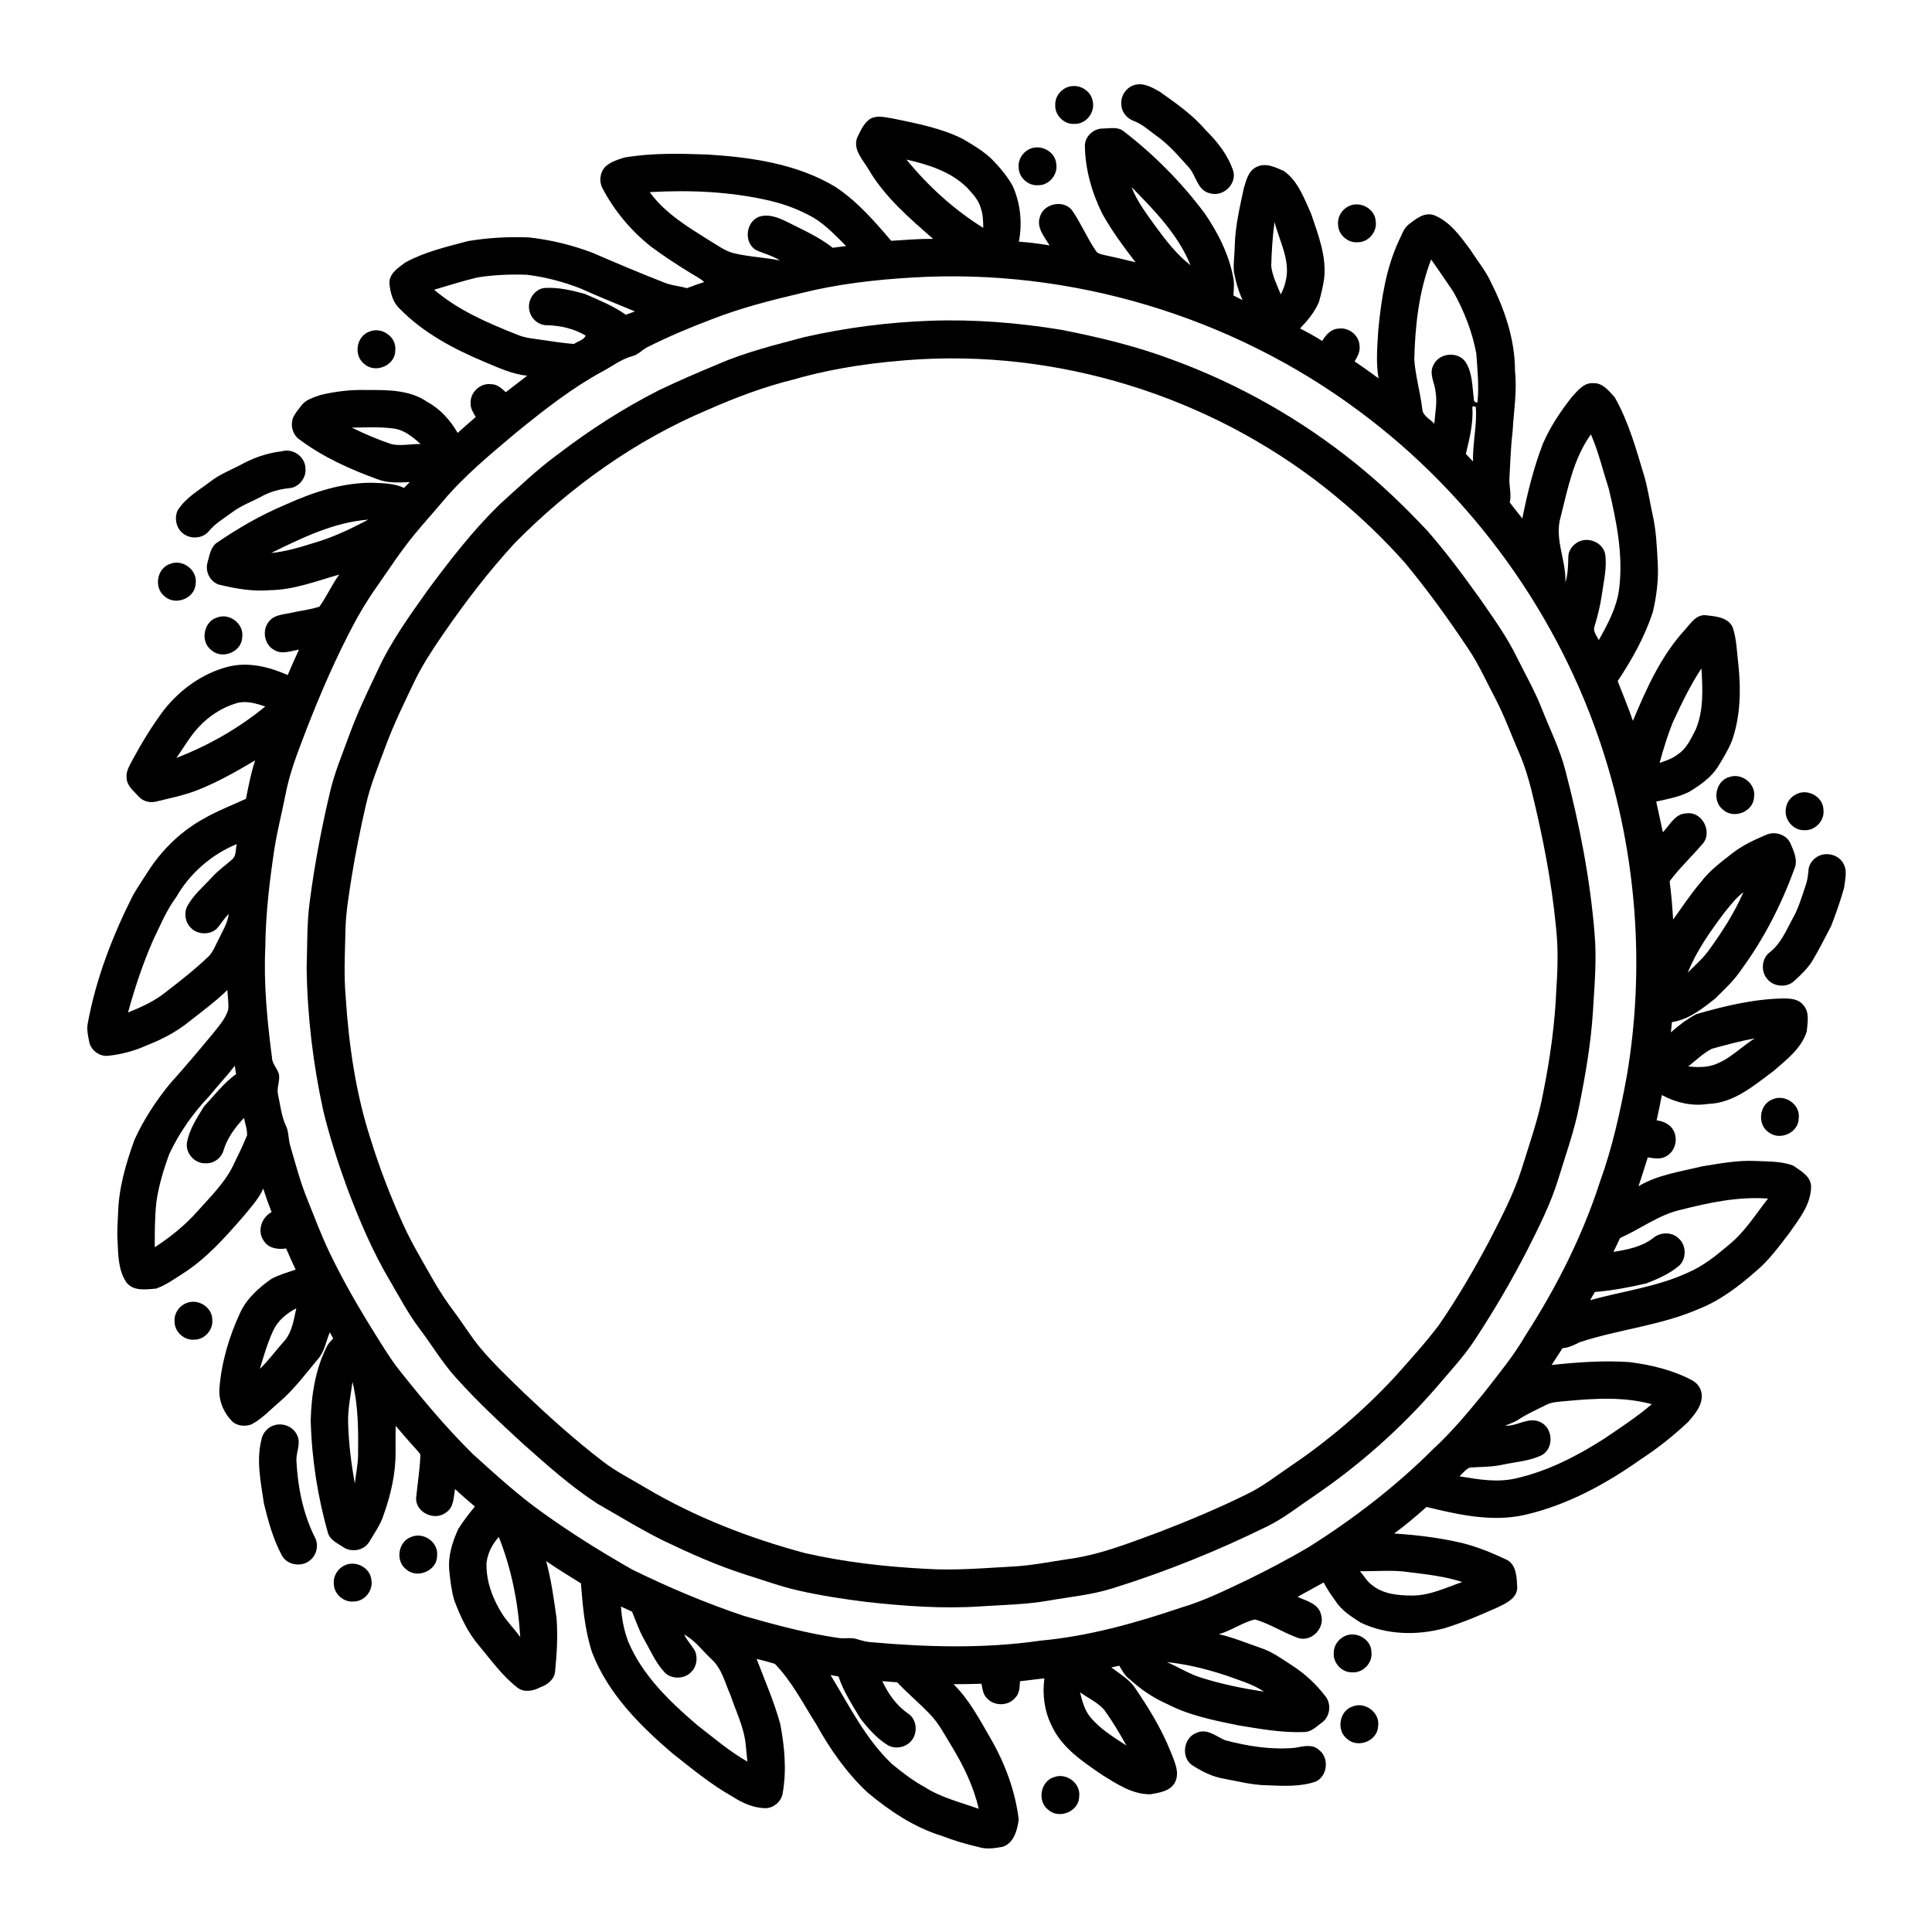 <?xml version="1.0" encoding="UTF-8"?>
<!-- Uploaded to: SVG Repo, www.svgrepo.com, Generator: SVG Repo Mixer Tools -->
<svg fill="#000000" width="800px" height="800px" version="1.1" viewBox="144 144 512 512" xmlns="http://www.w3.org/2000/svg">
 <g>
  <path d="m444.55 166.55c2.43-0.766 4.769 0.609 6.812 1.766 4.371 3.078 8.797 6.195 12.281 10.301 3.117 3.07 5.871 6.641 7.227 10.844 0.805 3.492-2.812 6.789-6.223 5.762-3.356-0.73-3.613-4.664-5.602-6.867-2.637-2.906-5.191-5.957-8.414-8.246-1.996-1.41-3.801-3.152-6.117-4.035-1.82-0.641-3.289-2.324-3.34-4.297-0.281-2.258 1.219-4.547 3.375-5.227z"/>
  <path d="m427.36 166.96c2.703-0.754 5.781 1.078 6.223 3.883 0.691 2.949-1.797 6.121-4.856 5.988-2.742 0.191-5.262-2.328-5.074-5.062-0.074-2.207 1.578-4.293 3.707-4.809z"/>
  <path d="m374.29 175.72c1.938-1.41 4.43-0.578 6.574-0.266 6.203 1.285 12.543 2.496 18.254 5.344 2.676 1.578 5.398 3.164 7.66 5.32 2.106 2.137 4.062 4.457 5.555 7.074 2.098 4.625 2.641 9.863 1.68 14.848 2.723 0.191 5.441 0.547 8.137 0.992-1.348-2.262-3.531-4.672-2.574-7.516 0.949-3.574 6.164-4.699 8.492-1.836 2.367 3.394 3.961 7.281 6.293 10.707 0.469 0.895 1.535 1 2.414 1.227 2.731 0.59 5.457 1.195 8.16 1.891-3.168-4.117-6.293-8.309-8.816-12.863-2.805-5.66-4.57-11.895-4.613-18.242 0.156-2.367 2.371-4.367 4.738-4.332 1.746-0.016 3.719-0.504 5.281 0.523 8.238 6.297 15.598 13.73 21.801 22.043 3.606 5.309 6.57 11.199 7.613 17.586 0.156 1.355-0.012 2.723-0.062 4.082 0.809 0.41 1.613 0.812 2.426 1.234-1.09-2.363-1.82-4.887-2.301-7.441-0.191-2.348 0.191-4.699 0.227-7.055 0.129-5.113 1.328-10.109 2.375-15.098 0.641-2.07 1.168-4.574 3.293-5.648 2.391-1.305 5.074 0.016 7.316 1.012 3.828 2.672 5.375 7.262 7.238 11.324 1.883 5.594 4.195 11.414 3.434 17.426-0.332 2.016-0.781 4.016-1.352 5.969-1.129 2.676-3.016 4.941-5.012 7.019 2.004 1.023 3.973 2.113 5.875 3.312 0.957-1.59 2.348-3.203 4.356-3.269 2.723-0.418 5.504 1.84 5.547 4.617 0.199 1.5-0.582 2.836-1.312 4.074 2.144 1.457 4.269 2.938 6.348 4.496-0.746-4.234-0.328-8.516-0.078-12.773 0.777-8.094 2.012-16.301 5.469-23.742 0.762-1.484 1.238-3.231 2.606-4.293 1.887-1.445 4.043-3.269 6.613-2.477 4.352 1.699 7.121 5.711 9.801 9.316 1.738 2.801 3.918 5.336 5.297 8.348 3.711 7.328 6.461 15.355 6.445 23.648 0.602 5.383-0.352 10.727-0.633 16.09-0.492 4.035-0.605 8.098-0.832 12.16-0.168 2.211 0.605 4.41 0.078 6.609 1.078 1.438 2.234 2.816 3.328 4.242 1.359-6.746 3-13.473 5.488-19.898 1.941-4.449 4.656-8.512 7.656-12.316 1.52-1.645 3.141-3.828 5.672-3.641 2.512-0.117 4.137 2.082 5.668 3.734 3.762 6.598 5.746 13.996 7.926 21.223 0.887 3.176 1.367 6.445 2.07 9.664 0.992 4.262 1.184 8.652 1.406 13.004 0.25 4.336-0.289 8.691-1.27 12.914-2.113 6.578-5.523 12.676-9.344 18.398 1.355 3.512 2.812 6.988 4.035 10.551 3.578-8.547 7.457-17.242 13.797-24.145 1.484-1.641 2.887-4.016 5.441-3.859 2.566 0.312 5.887 0.469 7.18 3.152 1.082 3.109 1.113 6.473 1.512 9.715 0.734 6.863 0.609 13.945-1.715 20.504-1.012 2.43-2.383 4.688-3.762 6.918-1.859 2.844-4.707 4.801-7.559 6.535-2.727 1.375-5.766 1.91-8.715 2.566 0.566 2.715 1.184 5.418 1.766 8.137 1.836-1.906 3.246-4.981 6.269-5.012 4.281-0.586 7.082 5.238 4.086 8.27-2.812 3.281-5.981 6.254-8.57 9.723 0.457 3.367 0.715 6.758 0.934 10.148 2.43-3.348 4.68-6.832 7.391-9.973 2.266-3.008 5.305-5.258 8.246-7.555 2.731-2.148 5.914-3.617 9.098-4.957 2.258-0.98 5.215-0.062 6.305 2.207 0.902 2.117 2.109 4.527 1.086 6.836-3.43 9.477-8.078 18.555-14.051 26.699-1.914 2.894-4.492 5.246-6.941 7.68-3.418 2.715-7.008 5.578-11.457 6.242-0.098 0.902-0.191 1.809-0.281 2.719 2.074-1.844 4.309-3.551 6.769-4.84 7.527-2.16 15.23-4.027 23.105-4.144 1.84-0.016 3.945 0.148 5.188 1.711 1.781 1.91 1.145 4.711 0.949 7.047-1.453 4.566-5.453 7.539-8.914 10.555-5.172 3.84-10.543 8.48-17.34 8.641-4.188 0.66-8.453-0.355-12.141-2.356-0.434 2.242-0.902 4.473-1.391 6.703 1.816 0.223 3.672 1.055 4.519 2.781 1.152 2.234 0.434 5.266-1.75 6.59-1.5 1.078-3.43 0.707-5.113 0.43-0.82 2.551-1.594 5.125-2.469 7.656 5.125-3.051 11.125-3.863 16.828-5.258 4.648-0.75 9.324-1.652 14.062-1.438 3.367 0.168 6.871 0.02 10.086 1.215 1.988 1.391 4.703 2.797 4.769 5.578-0.031 4.746-3.152 8.543-5.719 12.246-2.742 3.566-5.406 7.269-8.887 10.172-4.539 3.977-9.406 7.731-15.062 9.965-10.094 4.434-21.211 5.418-31.609 8.848-1.469 0.695-2.918 1.504-4.582 1.578-0.984 1.477-1.918 2.988-2.906 4.465 6.859-0.727 13.773-1.242 20.672-0.758 5.613 0.715 11.234 2.051 16.289 4.668 1.434 0.688 2.598 2.047 2.789 3.664 0.402 2.961-1.766 5.441-3.57 7.527-3.84 3.606-7.977 6.91-12.391 9.797-9.34 6.617-19.641 12.246-30.871 14.824-8.695 1.977-17.582-0.043-26.059-2.094-2.781 2.449-5.598 4.867-8.594 7.039 5.965 0.371 11.945 1.113 17.773 2.457 4.219 1.012 8.242 2.695 12.152 4.535 2.621 1.457 2.555 4.836 2.707 7.449-0.168 2.844-3.031 4.059-5.227 5.144-4.609 2.055-9.27 4.051-14.105 5.523-7.262 1.957-15.336 1.777-22.184-1.508-2.504-1.586-5.106-3.273-6.727-5.82-1.109-1.551-2.195-3.117-3.062-4.809-2.297 1.273-4.613 2.527-6.914 3.812 2.309 1.078 5.473 1.758 6.195 4.609 1.176 3.481-2.254 7.285-5.836 6.359-4-1.375-7.602-3.812-11.672-4.992-3.348 0.84-6.223 2.965-9.547 3.922 3.816 0.863 7.434 2.383 11.133 3.652 3.098 1.035 5.75 2.996 8.457 4.754 3.293 2.137 6.203 4.852 8.586 7.969 1.75 2.062 1.324 5.551-0.922 7.09-1.391 0.992-2.711 2.426-4.539 2.457-5.867 0.254-11.684-0.809-17.453-1.742-6.461-1.324-13.074-2.613-18.977-5.684-3.691-1.602-7.019-3.914-9.992-6.613-1.203-0.91-1.934-2.242-2.668-3.523-0.715 0.133-1.426 0.273-2.133 0.43 2.051 1.555 4.32 2.922 5.957 4.945 3.773 5.519 7.34 11.234 9.805 17.477 0.945 2.461 2.41 5.273 1.199 7.891-1.176 2.5-4.152 2.879-6.566 3.32-4.793 0.062-8.922-2.719-12.832-5.144-5.094-3.496-10.629-7.133-13.312-12.938-1.977-3.883-2.562-8.352-1.973-12.648-2.156 0.277-4.312 0.539-6.473 0.781-0.098 1.516-0.082 3.227-1.258 4.375-1.824 2.242-5.641 2.273-7.519 0.086-1.035-0.996-1.164-2.484-1.422-3.809-2.469 0.082-4.941 0.125-7.41 0.125 4.137 4.078 6.859 9.258 9.738 14.234 3.844 6.641 6.637 14.008 7.535 21.648-0.352 2.734-1.293 6.277-4.266 7.211-2.082 0.383-4.281 0.715-6.348 0.07-3.305-0.766-6.555-1.73-9.723-2.953-7.367-2.246-13.875-6.637-19.742-11.523-5.535-5.191-9.938-11.484-13.605-18.102-3.457-5.449-6.426-11.32-10.949-15.988-1.598-0.496-3.207-0.914-4.832-1.312 2.184 5.711 4.637 11.34 6.269 17.246 1.133 5.984 1.727 12.191 0.664 18.238-0.266 2.121-2.152 3.894-4.277 4.082-3.273 0.062-6.344-1.32-9.043-3.059-5.695-3.219-10.75-7.391-15.867-11.426-8.711-7.426-17.133-15.91-21.34-26.777-1.93-5.91-2.473-12.148-2.961-18.316-3.09-1.93-6.215-3.816-9.207-5.894 1.336 4.93 2.027 10.008 2.742 15.055 0.383 4.727 0.082 9.48-0.383 14.191-0.16 2.117-2.035 3.523-3.894 4.184-1.812 0.953-4.195 1.48-5.977 0.176-4.106-3.117-7.082-7.394-10.371-11.301-2.973-3.508-4.914-7.734-6.504-12.004-0.711-2.527-1.039-5.144-1.285-7.75-0.383-3.848 0.801-7.648 2.398-11.098 1.312-2.078 2.836-4.023 4.375-5.926-1.785-1.5-3.551-3.027-5.254-4.621-0.398 2.176-0.285 4.883-2.406 6.219-2.949 2.332-7.996 0.055-7.914-3.785 0.359-3.699 0.965-7.391 1.125-11.113 0.129-0.676-0.508-1.09-0.84-1.562-1.945-2.137-3.844-4.312-5.703-6.523-0.035 2.379-0.02 4.762-0.012 7.144-0.008 5.621-1.277 11.164-3.172 16.438-0.805 2.637-2.465 4.867-3.844 7.215-1.383 2.277-4.727 2.844-6.871 1.352-1.449-1-3.301-1.773-3.973-3.527-2.805-9.773-4.375-19.906-4.641-30.078 0.191-6.856 1.266-13.844 4.5-19.969 0.426-0.633 0.953-1.176 1.453-1.73-0.297-0.543-0.59-1.082-0.887-1.621-1.035 2.406-1.398 5.195-3.223 7.184-3.219 3.84-6.215 7.91-10.035 11.191-2.453 2.074-4.648 4.527-7.531 6.035-1.617 0.602-3.613 0.434-4.973-0.691-2.352-2.352-3.758-5.586-3.484-8.957 0.559-6.922 2.582-13.703 5.504-19.992 1.754-3.762 4.922-6.562 8.242-8.926 2.035-1.086 4.269-1.719 6.449-2.453-0.879-1.855-1.723-3.727-2.523-5.613-2.168 0.336-4.691-0.012-5.934-2.043-1.828-2.562-0.582-6.172 2.078-7.598-0.805-2.047-1.547-4.121-2.199-6.219-1.277 2.801-3.383 5.078-5.324 7.426-4.844 5.562-9.824 11.188-16.117 15.164-2.25 1.434-4.457 3.039-6.996 3.918-2.609 0.207-5.941 0.746-7.797-1.598-2.188-3.164-2.203-7.164-2.379-10.852-0.195-2.523 0.027-5.047 0.133-7.566 0.176-6.695 2.086-13.203 4.356-19.461 2.418-5.301 5.644-10.223 9.316-14.738 4.062-4.508 7.965-9.164 11.836-13.84 1.434-1.828 3.023-3.637 3.688-5.91 0.148-1.727-0.152-3.449-0.238-5.168-3.152 3.062-6.711 5.668-10.152 8.383-3.383 2.746-7.301 4.758-11.34 6.336-3.16 1.414-6.539 2.32-9.98 2.695-2.297 0.32-4.664-1.379-5.129-3.641-0.316-1.641-0.73-3.34-0.383-5.008 2.176-11.809 6.551-23.117 11.938-33.809 1.469-2.574 3.176-5.004 4.758-7.504 3.613-5.234 8.348-9.73 13.938-12.809 3.598-2.094 7.492-3.582 11.27-5.312 0.711-3.422 1.324-6.875 2.449-10.195-4.949 2.938-9.988 5.801-15.355 7.91-3.539 1.375-7.273 2.129-10.949 3.019-1.586 0.371-3.359-0.039-4.484-1.262-1.336-1.492-3.234-2.879-3.285-5.074-0.215-1.75 0.836-3.25 1.574-4.734 2.488-4.606 5.219-9.09 8.371-13.273 4.293-5.414 10.223-9.676 16.957-11.406 5.352-1.344 10.875 0.027 15.793 2.215 0.957-2.266 1.949-4.512 2.981-6.734-2.125 0.336-4.516 1.336-6.535 0.102-2.731-1.426-3.348-5.465-1.289-7.707 1.395-1.684 3.734-1.691 5.699-2.152 2.508-0.578 5.113-0.816 7.555-1.648 1.926-2.695 3.285-5.793 5.242-8.492-6.016 1.707-11.977 4.039-18.312 4.141-4.633 0.398-9.242-0.418-13.715-1.52-2.199-0.84-3.512-3.391-2.914-5.668 0.539-1.816 0.762-3.973 2.32-5.246 5.812-4.019 11.98-7.551 18.508-10.289 7.227-3.269 14.973-5.824 22.984-5.746 2.801 0.129 5.715 0.125 8.297 1.359 0.516-0.504 1.023-1.02 1.531-1.527-2.902 0.117-5.934 0.289-8.684-0.812-7.195-2.613-14.262-5.812-20.43-10.398-1.957-1.262-2.644-3.953-1.734-6.055 0.539-1.074 1.32-1.996 2.047-2.941 1.188-1.684 3.289-2.223 5.121-2.887 4.043-0.973 8.215-1.453 12.371-1.32 5.422-0.02 11.328-0.066 15.969 3.168 3.441 1.859 6.086 4.852 8.031 8.207 1.566-1.434 3.18-2.824 4.793-4.215-0.637-1.125-1.434-2.285-1.355-3.633-0.191-2.852 2.527-5.434 5.371-5.07 1.617-0.051 2.84 1.109 3.949 2.121 1.879-1.469 3.777-2.926 5.676-4.375-4.008-0.387-7.672-2.144-11.344-3.656-8.203-3.461-16.27-7.723-22.531-14.172-1.797-1.688-2.406-4.254-2.648-6.613-0.098-2.637 2.34-4.16 4.195-5.551 5.18-2.828 10.984-4.172 16.645-5.68 5.312-0.891 10.723-1.184 16.098-0.973 5.719 0.625 11.367 1.996 16.754 4.016 6.262 2.711 12.547 5.371 18.91 7.856 1.977 0.875 4.164 0.965 6.219 1.582 1.52-0.574 3.051-1.141 4.609-1.625-1.023-0.957-2.309-1.559-3.481-2.301-3.617-2.211-7.176-4.527-10.582-7.059-5.391-4.262-9.895-9.656-13.039-15.773-0.805-1.801-0.457-4.106 0.965-5.5 1.398-1.262 3.289-1.84 5.062-2.379 7.254-1.23 14.656-1.039 21.984-0.785 11.578 0.738 23.582 2.441 33.711 8.488 5.836 3.812 10.445 9.129 14.938 14.383 3.695-0.23 7.391-0.551 11.102-0.52-6.273-5.484-12.754-11.031-17.039-18.293-1.461-2.59-4.242-5.199-3.125-8.449 0.852-1.711 1.621-3.625 3.168-4.836m9.93 10.566c5.769 7.059 12.605 13.285 20.359 18.105-0.016-1.809-0.078-3.648-0.699-5.367-0.586-2.133-2.207-3.742-3.641-5.34-4.32-4.246-10.254-6.086-16.02-7.398m66.312 18.117c2.644 3.59 5.43 7.133 8.973 9.898-3.293-8.148-9.582-14.555-15.633-20.727 1.512 4 4.211 7.371 6.66 10.828m-134.36-9.488c4.117 5.668 10.227 9.301 16.051 12.957 2.031 1.176 3.941 2.688 6.269 3.234 4.004 0.984 8.16 1.086 12.195 1.926-1.949-1.289-4.238-1.805-6.328-2.758-3.41-2.008-2.703-7.801 1.098-8.93 3.305-0.844 6.465 1.176 9.348 2.555 3.41 1.695 6.867 3.367 9.863 5.762 1.191-0.141 2.375-0.293 3.562-0.457-2.727-2.707-5.375-5.574-8.699-7.555-3.488-1.973-7.258-3.43-11.145-4.371-10.52-2.516-21.449-2.969-32.215-2.363m165.59 7.894c-0.512 3.906-0.789 7.84-0.867 11.777 0.32 2.621 1.555 5.008 2.527 7.438 0.52-1.066 1.02-2.16 1.246-3.336 1.477-5.481-1.586-10.695-2.906-15.879m41.508 9.945c-3.25 8.438-4.254 17.531-4.469 26.512 0.309 4.426 1.602 8.711 2.117 13.113 0.117 1.844 2.062 2.684 3.191 3.894 0.211-2.801 0.816-5.617 0.332-8.426-0.191-2.367-1.828-4.769-0.566-7.106 1.469-3.234 6.434-3.734 8.496-0.84 1.883 2.902 1.754 6.484 2.219 9.785-0.141 0.535 0.434 1.148 0.961 0.949 0.434-4.324-0.008-8.676-0.32-12.996-1.07-5.711-3.219-11.203-6.051-16.273-1.926-2.898-3.93-5.746-5.91-8.613m-252.72 4.769c-3.879 0.91-7.672 2.156-11.5 3.258 6.402 5.465 14.23 8.828 21.984 11.898 2.227 0.973 4.68 1.09 7.051 1.465 2.668 0.414 5.344 0.812 8.039 1.008 0.992-0.73 2.609-1 3.078-2.223-3.039-1.797-6.551-2.633-10.055-2.734-2.227 0.109-4.309-1.555-4.809-3.699-0.73-2.672 1.078-5.746 3.859-6.172 3.664-0.25 7.305 0.598 10.809 1.574 3.711 1.641 7.531 3.144 10.855 5.519 0.801-0.289 1.602-0.586 2.402-0.887-4.781-1.969-9.574-3.902-14.293-6.027-4.598-1.816-9.434-3.086-14.344-3.684-4.359-0.156-8.758 0.023-13.078 0.703m115.1 0.035c-9.93 0.59-19.875 1.746-29.535 4.18-7.969 1.887-15.938 3.906-23.57 6.914-5.769 2.168-11.453 4.582-16.965 7.344-1.387 0.707-2.434 2.004-3.988 2.387-2.981 0.789-5.422 2.762-8.121 4.156-8.059 4.41-15.289 10.117-22.402 15.879-6.902 5.809-13.945 11.57-19.77 18.508-2.371 2.836-4.879 5.566-7.227 8.426-3.769 4.535-6.965 9.504-10.352 14.324-2.82 4.012-5.277 8.262-7.484 12.641-4.688 9.211-8.688 18.754-12.328 28.414-1.734 4.531-3.352 9.125-4.258 13.895-0.934 4.754-2.148 9.441-2.914 14.23-1.305 8.641-2.336 17.344-2.426 26.098-0.465 9.777 0.496 19.543 1.758 29.23 0.02 1.758 1.484 2.961 1.879 4.594 0.258 1.812-0.707 3.586-0.246 5.402 0.609 2.801 0.887 5.727 2.152 8.336 0.715 1.621 0.543 3.457 1.066 5.133 1.359 4.613 2.562 9.281 4.352 13.75 2.008 4.977 3.875 10.02 6.215 14.863 3.535 7.352 7.641 14.418 11.969 21.332 2 3.172 3.926 6.414 6.254 9.363 6.137 7.762 12.504 15.367 19.543 22.332 6.016 5.426 11.988 10.93 18.609 15.625 7.594 5.457 15.547 10.41 23.672 15.031 9.605 4.719 19.488 8.887 29.629 12.297 8.258 2.352 16.578 4.621 25.086 5.844 1.645 0.258 3.348-0.23 4.949 0.328 1.152 0.352 2.328 0.691 3.547 0.777 14.922 1.332 30.035 1.762 44.91-0.391 12.746-1.156 25.125-4.629 37.203-8.711 6.156-1.801 11.918-4.652 17.691-7.394 5.59-2.727 11.094-5.644 16.453-8.793 11.723-7.43 22.812-15.918 32.656-25.73 4.988-4.594 9.348-9.809 13.625-15.059 3.848-4.938 7.848-9.781 10.996-15.219 8.172-12.688 15.059-26.258 19.711-40.641 3.285-9.074 5.375-18.52 7.117-27.996 4.934-28.938 2.609-59.043-6.516-86.93-11.574-35.461-34.398-67.148-64.379-89.352-33.777-25.164-76.508-38-118.56-35.418m148.7 34.094-0.172 0.273c0.309 4.188-0.738 8.332-1.715 12.371 0.637 0.668 1.277 1.336 1.914 2.008-0.156-4.848 1.121-9.652 0.723-14.492-0.184-0.039-0.559-0.121-0.75-0.16m-297.12 5.672c3.441 1.684 6.973 3.207 10.613 4.414 2.504 0.488 5.07-0.094 7.606-0.066-2-1.836-4.258-3.695-7.035-4.09-3.703-0.523-7.457-0.293-11.184-0.258m320.34 23.77c-1.688 5.777 1.535 11.48 1.273 17.281 0.656-2.172 0.754-4.453 0.773-6.703-0.035-1.734 1.152-3.266 2.629-4.051 2.66-1.398 6.356 0.074 7.109 3.031 0.594 3.613-0.332 7.219-0.816 10.785-0.418 2.914-1.117 5.769-1.98 8.582-0.48 1.328 0.625 2.477 1.129 3.621 2.356-4.176 4.711-8.539 5.371-13.352 1.191-9.008-0.641-18.07-2.727-26.812-1.555-4.793-2.703-9.738-4.719-14.367-4.644 6.465-6.133 14.43-8.043 21.984m-341.72 9.465c3.812-0.375 7.488-1.457 11.121-2.609 5.117-1.453 9.945-3.75 14.625-6.238-9.195 0.715-17.598 4.848-25.746 8.848m371.46 44.887c-1.406 3.492-2.508 7.102-3.492 10.73 1.715-0.562 3.453-1.16 4.887-2.305 2.293-1.512 3.434-4.129 4.656-6.477 2.188-5.129 1.855-10.824 1.547-16.266-2.992 4.519-5.32 9.414-7.598 14.316m-380.48-5.133c-3.934 1.125-7.473 3.461-10.242 6.445-2.266 2.457-3.906 5.394-5.84 8.105 8.496-3.273 16.52-7.852 23.555-13.633-2.402-0.793-4.938-1.582-7.473-0.918m-16.09 51.379c-2.676 3.602-4.359 7.762-6.293 11.777-2.652 6.109-4.754 12.441-6.519 18.859 3.484-1.41 6.977-2.961 9.926-5.34 3.957-3.062 7.914-6.141 11.52-9.617 1.105-1.176 1.672-2.711 2.402-4.113 1.074-2.297 2.535-4.488 2.859-7.059-1.078 1.039-1.887 2.309-2.801 3.481-1.723 2.207-5.453 2.188-7.305 0.152-1.402-1.371-1.762-3.602-1.039-5.387 1.582-3.148 4.356-5.391 6.684-7.953 1.602-1.77 3.566-3.141 5.336-4.723 1.191-0.98 0.883-2.715 1.227-4.07-6.684 2.766-12.398 7.715-15.996 13.992m410.24 4.172c-3.731 4.961-7.383 10.102-9.699 15.898 2.004-1.992 4.156-3.883 5.793-6.211 3.426-4.75 6.609-9.723 8.953-15.105-1.98 1.508-3.488 3.504-5.047 5.418m-3.328 36.078c-2.316 1.215-4.219 3.066-6.25 4.695 1.152 0.102 2.328 0.195 3.492 0.121 5.711-0.043 9.645-4.762 14.148-7.582-3.844 0.711-7.621 1.746-11.391 2.766m-398.08 12.43c-4.34 4.539-8.023 9.742-10.691 15.43-1.52 4.113-2.801 8.344-3.426 12.688-0.449 4-0.434 8.031-0.441 12.051 4.18-2.711 8.082-5.852 11.383-9.594 3.5-3.953 7.441-7.715 9.648-12.602 1.207-2.461 2.414-4.938 3.438-7.481 0.059-1.57-0.527-3.082-0.812-4.609-2.309 2.481-4.41 5.25-5.402 8.539-0.555 2.09-2.633 3.629-4.801 3.496-2.848 0.133-5.352-2.66-4.918-5.477 0.605-3.504 2.644-6.519 4.453-9.504 2.754-2.984 5.246-6.254 8.562-8.648-0.113-0.75-0.219-1.488-0.328-2.231-2.106 2.742-4.5 5.246-6.664 7.941m389.8 30.254c-5.828 1.328-10.645 5.094-16.039 7.477-0.586 1.223-1.148 2.457-1.754 3.672 3.648-0.605 7.422-1.297 10.434-3.602 1.867-1.652 4.957-1.797 6.801-0.031 2.141 1.809 2.223 5.562 0.055 7.387-2.504 2.094-5.551 3.406-8.562 4.59-4.504 1.043-9.051 1.902-13.66 2.277-0.418 0.723-0.844 1.445-1.258 2.176 8.578-2.398 17.559-3.477 25.719-7.219 4.191-1.754 7.758-4.633 11.184-7.555 4.148-3.375 6.969-8 10.25-12.152-7.852-0.598-15.605 1.07-23.168 2.981m-372.95 31.965c-1.531 3.266-2.519 6.742-3.559 10.184 2.269-2.188 4.137-4.727 6.207-7.09 2.312-2.398 2.766-5.848 3.453-8.965-2.535 1.309-4.883 3.238-6.102 5.871m20.992 13.625c-0.473 3.559-1.242 7.102-1.156 10.715 0.141 5.441 0.793 10.855 1.781 16.207 0.273-2.402 0.766-4.781 0.855-7.195 0.082-6.598 0.102-13.273-1.48-19.727m321.56 5.086c-1.777 0.191-3.648 0.191-5.273 1.039-2.465 1.254-5.023 2.352-7.328 3.898-1.078 0.695-2.316 1.07-3.481 1.578 3.168 0.23 6.156-2.43 9.266-0.969 3.391 1.516 3.746 6.816 0.547 8.727-3.258 1.648-7 1.828-10.52 2.594-2.844 0.625-5.766 0.559-8.652 0.75-1.129 0.465-1.871 1.527-2.762 2.32 4.941 0.836 10.047 1.719 15.012 0.543 8.363-1.91 16.113-5.871 23.293-10.473 4.312-2.93 8.695-5.773 12.66-9.176-7.422-2.039-15.191-1.531-22.762-0.832m-286.04 42.93c-0.152 4.941 1.719 9.723 4.371 13.82 1.387 2.023 3.117 3.785 4.566 5.769-0.551-9.051-2.312-18.062-5.688-26.496-1.738 1.926-2.977 4.309-3.25 6.906m231.48 2.156c1.027 1.211 1.816 2.652 3.113 3.617 2.977 2.481 7.09 2.852 10.812 2.836 4.648-0.016 8.875-2.098 13.18-3.586-4.59-1.496-9.402-2.023-14.168-2.606-4.281-0.668-8.629-0.184-12.938-0.262m-195.85 9.375c0.199 3.164 0.797 6.324 1.926 9.293 3.785 8.996 11.012 15.898 18.297 22.133 4.328 3.348 8.512 6.941 13.281 9.66-0.145-1.418-0.27-2.836-0.426-4.246-0.383-4.676-2.555-8.906-4.031-13.289-1.461-3.266-2.273-7.023-4.988-9.547-2.422-2.215-4.363-5.031-7.316-6.59 0.758 1.59 2.016 2.863 2.894 4.387 0.77 1.832 0.426 4.191-1.07 5.582-1.797 1.895-5.223 1.945-7.027 0.031-2.359-2.535-3.715-5.758-5.41-8.727-1.336-2.324-2.172-4.883-3.195-7.348-0.977-0.453-1.953-0.898-2.934-1.34m144.65 14.719c3.09 1.305 5.941 3.168 9.164 4.152 5.414 1.699 10.984 2.836 16.586 3.676-3.035-2.059-6.609-3.008-10.004-4.273-5.125-1.676-10.375-3.012-15.746-3.555m-89.117 3.43c4.984 8.148 9.281 16.945 16.305 23.598 2.723 2.219 5.516 4.398 8.625 6.078 4.371 2.82 9.504 4.043 14.355 5.773-1.344-5.82-3.941-11.219-7.016-16.312-1.855-2.953-3.406-6.152-5.852-8.684-2.789-2.965-5.965-5.539-8.73-8.523-1.324-0.121-2.648-0.223-3.969-0.309 1.566 3.367 3.785 6.5 6.887 8.621 2.07 1.383 2.508 4.418 1.297 6.5-1.27 2.262-4.375 3.113-6.637 1.902-2.969-1.82-5.309-4.473-7.406-7.207-2.121-3.566-4.434-7.09-5.742-11.059-0.707-0.133-1.418-0.262-2.117-0.379m66.129 4.578c0.555 2.242 1.129 4.578 2.598 6.426 2.609 3.238 6.242 5.441 9.688 7.684-1.805-3.266-3.723-6.465-5.902-9.488-1.762-1.988-4.262-3.086-6.383-4.621z"/>
  <path d="m416.77 183.53c2.91-1.453 6.879 0.555 7.144 3.863 0.512 2.828-1.871 5.742-4.766 5.688-2.625 0.242-5.156-2.023-5.188-4.66-0.223-2.023 0.996-4.023 2.809-4.891z"/>
  <path d="m501.39 198.66c2.914-1.488 6.926 0.539 7.176 3.875 0.496 2.82-1.891 5.723-4.773 5.66-2.625 0.238-5.156-2.023-5.184-4.652-0.227-2.016 0.98-4.008 2.781-4.883z"/>
  <path d="m390.62 229c11.594-0.41 23.219 0.527 34.652 2.406 10.023 1.965 20.004 4.371 29.57 7.977 17.527 6.438 33.992 15.773 48.508 27.52 6.758 5.445 13.023 11.477 18.957 17.805 5.055 5.777 9.617 11.961 14.082 18.203 3.394 4.914 6.918 9.793 9.551 15.18 2.227 4.492 4.723 8.863 6.582 13.535 2.16 5.547 4.891 10.895 6.356 16.688 3.699 14.133 6.523 28.535 7.703 43.109 0.609 6.898-0.035 13.809-0.441 20.695-0.539 8.461-1.984 16.824-3.664 25.117-1.27 6.523-3.551 12.785-5.484 19.129-2.043 6.707-5.246 12.969-8.391 19.207-4.102 7.965-8.641 15.703-13.559 23.199-2.977 4.641-6.789 8.648-10.336 12.848-9.527 10.988-20.504 20.711-32.531 28.887-4.047 2.707-7.863 5.789-12.246 7.949-13.223 6.519-26.945 12.055-41.016 16.441-5.606 1.777-11.473 2.297-17.23 3.32-5.824 1.004-11.75 1.094-17.633 1.48-10.113 0.699-20.266-0.051-30.32-1.152-6.051-0.75-12.082-1.668-18.031-3.008-4.793-1.09-9.418-2.777-14.102-4.238-7.527-2.398-14.746-5.633-21.855-9.039-5.961-2.961-11.629-6.465-17.406-9.754-7.129-4.625-13.477-10.336-19.82-15.965-6.106-5.617-12.188-11.285-17.723-17.477-3.66-4.027-6.41-8.746-9.695-13.062-2.941-3.906-5.211-8.242-7.68-12.445-4.672-7.84-8.23-16.273-11.445-24.797-2.438-6.711-4.629-13.527-6.316-20.465-2.707-12.414-4.219-25.098-4.391-37.801 0.203-5.894 0.023-11.824 0.84-17.684 1.242-9.582 3.043-19.094 5.258-28.5 1.215-5.457 3.441-10.602 5.324-15.848 2.102-5.746 4.766-11.258 7.391-16.777 3.523-7.688 8.5-14.562 13.379-21.426 5.816-7.844 11.828-15.602 18.816-22.449 5.125-4.629 10.105-9.445 15.703-13.512 8.434-6.449 17.406-12.215 26.883-17 5.047-2.406 10.191-4.609 15.355-6.762 7.356-3.207 15.18-5.129 22.91-7.188 10.992-2.508 22.227-3.941 33.496-4.348m-2.441 10.188c-11.434 0.664-22.859 2.211-33.875 5.383-7.801 1.918-15.328 4.758-22.668 7.992-19.27 8.121-36.594 20.52-51.242 35.379-6.973 7.582-13.234 15.789-19.07 24.273-2.625 3.832-5.203 7.719-7.254 11.898-2.852 5.926-5.754 11.84-8.02 18.016-1.84 5.008-3.914 9.949-5.078 15.172-1.441 6.266-2.711 12.574-3.754 18.922-0.723 4.711-1.555 9.43-1.668 14.211-0.117 5.875-0.465 11.762 0.051 17.629 0.824 12.812 2.66 25.656 6.644 37.898 2.418 7.809 5.371 15.449 8.77 22.887 2.219 4.852 4.992 9.422 7.613 14.062 1.734 3.066 3.68 6.016 5.801 8.836 2.387 3.164 4.426 6.59 6.996 9.621 3.516 4.18 7.504 7.922 11.402 11.73 6.656 6.324 13.492 12.48 20.777 18.07 3.57 2.809 7.668 4.801 11.535 7.141 13.117 7.769 27.445 13.32 42.137 17.266 10.555 2.414 21.359 3.621 32.16 4.188 7.731 0.492 15.457-0.215 23.172-0.625 4.742-0.262 9.402-1.199 14.086-1.906 8.516-1.066 16.535-4.301 24.535-7.234 7.863-3.031 15.652-6.297 23.215-10.031 4.41-2.106 8.219-5.199 12.258-7.898 9.77-6.652 18.789-14.41 26.84-23.066 4.039-4.531 8.152-9.027 11.809-13.879 4.918-7.164 9.32-14.68 13.383-22.363 3.117-6.09 6.34-12.188 8.441-18.723 2.141-6.902 4.594-13.734 5.875-20.863 1.777-8.941 3.043-17.996 3.402-27.109 0.387-5.562 0.508-11.16-0.133-16.707-1.16-11.949-3.492-23.758-6.336-35.41-0.867-3.543-1.93-7.039-3.379-10.391-2.16-4.902-3.938-9.973-6.457-14.715-2.309-4.359-4.312-8.895-7.09-12.984-5.184-7.805-10.691-15.402-16.66-22.625-5.598-6.324-11.719-12.188-18.227-17.562-30.438-25.266-70.484-38.594-109.99-36.48z"/>
  <path d="m241.9 231.88c3.223-1.375 7.254 1.395 6.848 4.941 0.098 3.981-5.234 6.277-8.164 3.664-2.965-2.191-2.18-7.406 1.316-8.605z"/>
  <path d="m218.71 263.59c2.894-0.836 6.137 1.406 6.231 4.434 0.316 2.531-1.664 5.121-4.231 5.336-2.508 0.266-4.981 0.891-7.207 2.102-2.609 1.441-5.477 2.43-7.875 4.227-2.102 1.602-4.473 2.902-6.184 4.961-1.488 1.961-4.496 2.312-6.523 1.02-2.129-1.293-2.871-4.207-1.832-6.422 2.059-3.309 5.535-5.25 8.559-7.543 2.328-1.871 5.117-2.977 7.75-4.32 3.496-1.973 7.312-3.332 11.312-3.793z"/>
  <path d="m189.11 293.43c3.356-1.355 7.352 1.719 6.727 5.324-0.199 3.871-5.418 5.844-8.223 3.269-2.918-2.258-2.051-7.477 1.496-8.594z"/>
  <path d="m201.7 307.59c3.273-1.137 7 1.816 6.488 5.277-0.082 3.891-5.305 6-8.156 3.449-3.094-2.277-2.066-7.762 1.668-8.727z"/>
  <path d="m602.25 349.93c3.269-1.191 7.09 1.715 6.598 5.211-0.062 3.953-5.387 6.066-8.238 3.43-2.977-2.285-1.984-7.617 1.641-8.641z"/>
  <path d="m620.29 354.35c3-1.359 6.93 0.938 6.945 4.301 0.348 2.82-2.207 5.519-5.031 5.356-3.008 0.133-5.523-2.918-4.902-5.844 0.191-1.695 1.441-3.156 2.988-3.812z"/>
  <path d="m626.92 370.5c2.031-0.496 4.34 0.312 5.461 2.117 1.32 2.004 0.574 4.508 0.312 6.703-0.961 3.445-2.16 6.832-3.461 10.164-1.66 3.176-3.273 6.387-5.129 9.461-1.254 1.883-2.906 3.457-4.566 4.965-1.977 1.965-5.609 1.633-7.277-0.566-1.668-2.012-1.395-5.391 0.742-6.981 2.953-2.285 4.371-5.816 6.102-9.008 1.523-2.637 2.34-5.598 3.332-8.457 0.504-1.34 0.688-2.762 0.824-4.172 0.078-2.031 1.727-3.773 3.66-4.227z"/>
  <path d="m613.72 435.35c3.266-1.512 7.453 1.367 6.961 5-0.008 3.781-4.902 6.019-7.867 3.785-3.215-2.016-2.664-7.473 0.906-8.785z"/>
  <path d="m193.57 489.27c3-1.129 6.684 1.168 6.684 4.441 0.301 2.727-2.09 5.383-4.84 5.312-2.672 0.219-5.211-2.148-5.148-4.828-0.184-2.156 1.293-4.227 3.305-4.926z"/>
  <path d="m216.81 521.67c2.293-0.648 4.934 0.465 5.926 2.66 1.082 2.137-0.234 4.441-0.191 6.656 0.355 7.141 1.793 14.34 5.051 20.746 0.895 2.008 0.223 4.555-1.551 5.856-2.215 1.789-6.012 1.18-7.356-1.41-2.297-4.254-3.582-8.977-4.731-13.648-0.816-5.617-2.106-11.418-0.664-17.043 0.312-1.816 1.742-3.352 3.516-3.816z"/>
  <path d="m253.01 551.29c3.215-1.352 7.219 1.402 6.82 4.938 0.117 3.988-5.238 6.297-8.168 3.672-2.965-2.199-2.164-7.426 1.348-8.609z"/>
  <path d="m235.37 558.82c2.91-1.371 6.789 0.641 7.055 3.91 0.5 2.769-1.793 5.652-4.629 5.68-2.68 0.312-5.316-1.977-5.328-4.68-0.219-2.055 1.055-4.066 2.902-4.91z"/>
  <path d="m500.44 577.56c3.019-1.402 7 0.895 7.008 4.293 0.348 2.871-2.301 5.602-5.188 5.328-2.731 0.051-5.098-2.59-4.793-5.301 0.008-1.879 1.293-3.574 2.973-4.32z"/>
  <path d="m502.46 596.23c3.352-1.363 7.363 1.695 6.746 5.305-0.18 3.887-5.43 5.871-8.234 3.269-2.898-2.262-2.039-7.445 1.488-8.574z"/>
  <path d="m461.07 603.24c2.797-1.32 5.199 0.949 7.633 1.949 5.984 1.59 12.215 2.566 18.414 2.008 2.094-0.371 4.586-1.102 6.371 0.504 2.828 2.062 2.383 6.988-0.832 8.449-4.191 1.43-8.719 1.125-13.07 0.961-3.863-0.074-7.613-1.066-11.391-1.766-3.027-0.52-5.809-1.965-8.363-3.613-2.91-2.137-2.156-7.258 1.238-8.492z"/>
  <path d="m423.39 614.94c3.269-1.199 7.09 1.703 6.602 5.199-0.051 3.957-5.371 6.074-8.223 3.449-2.992-2.277-2.012-7.621 1.621-8.648z"/>
 </g>
</svg>
